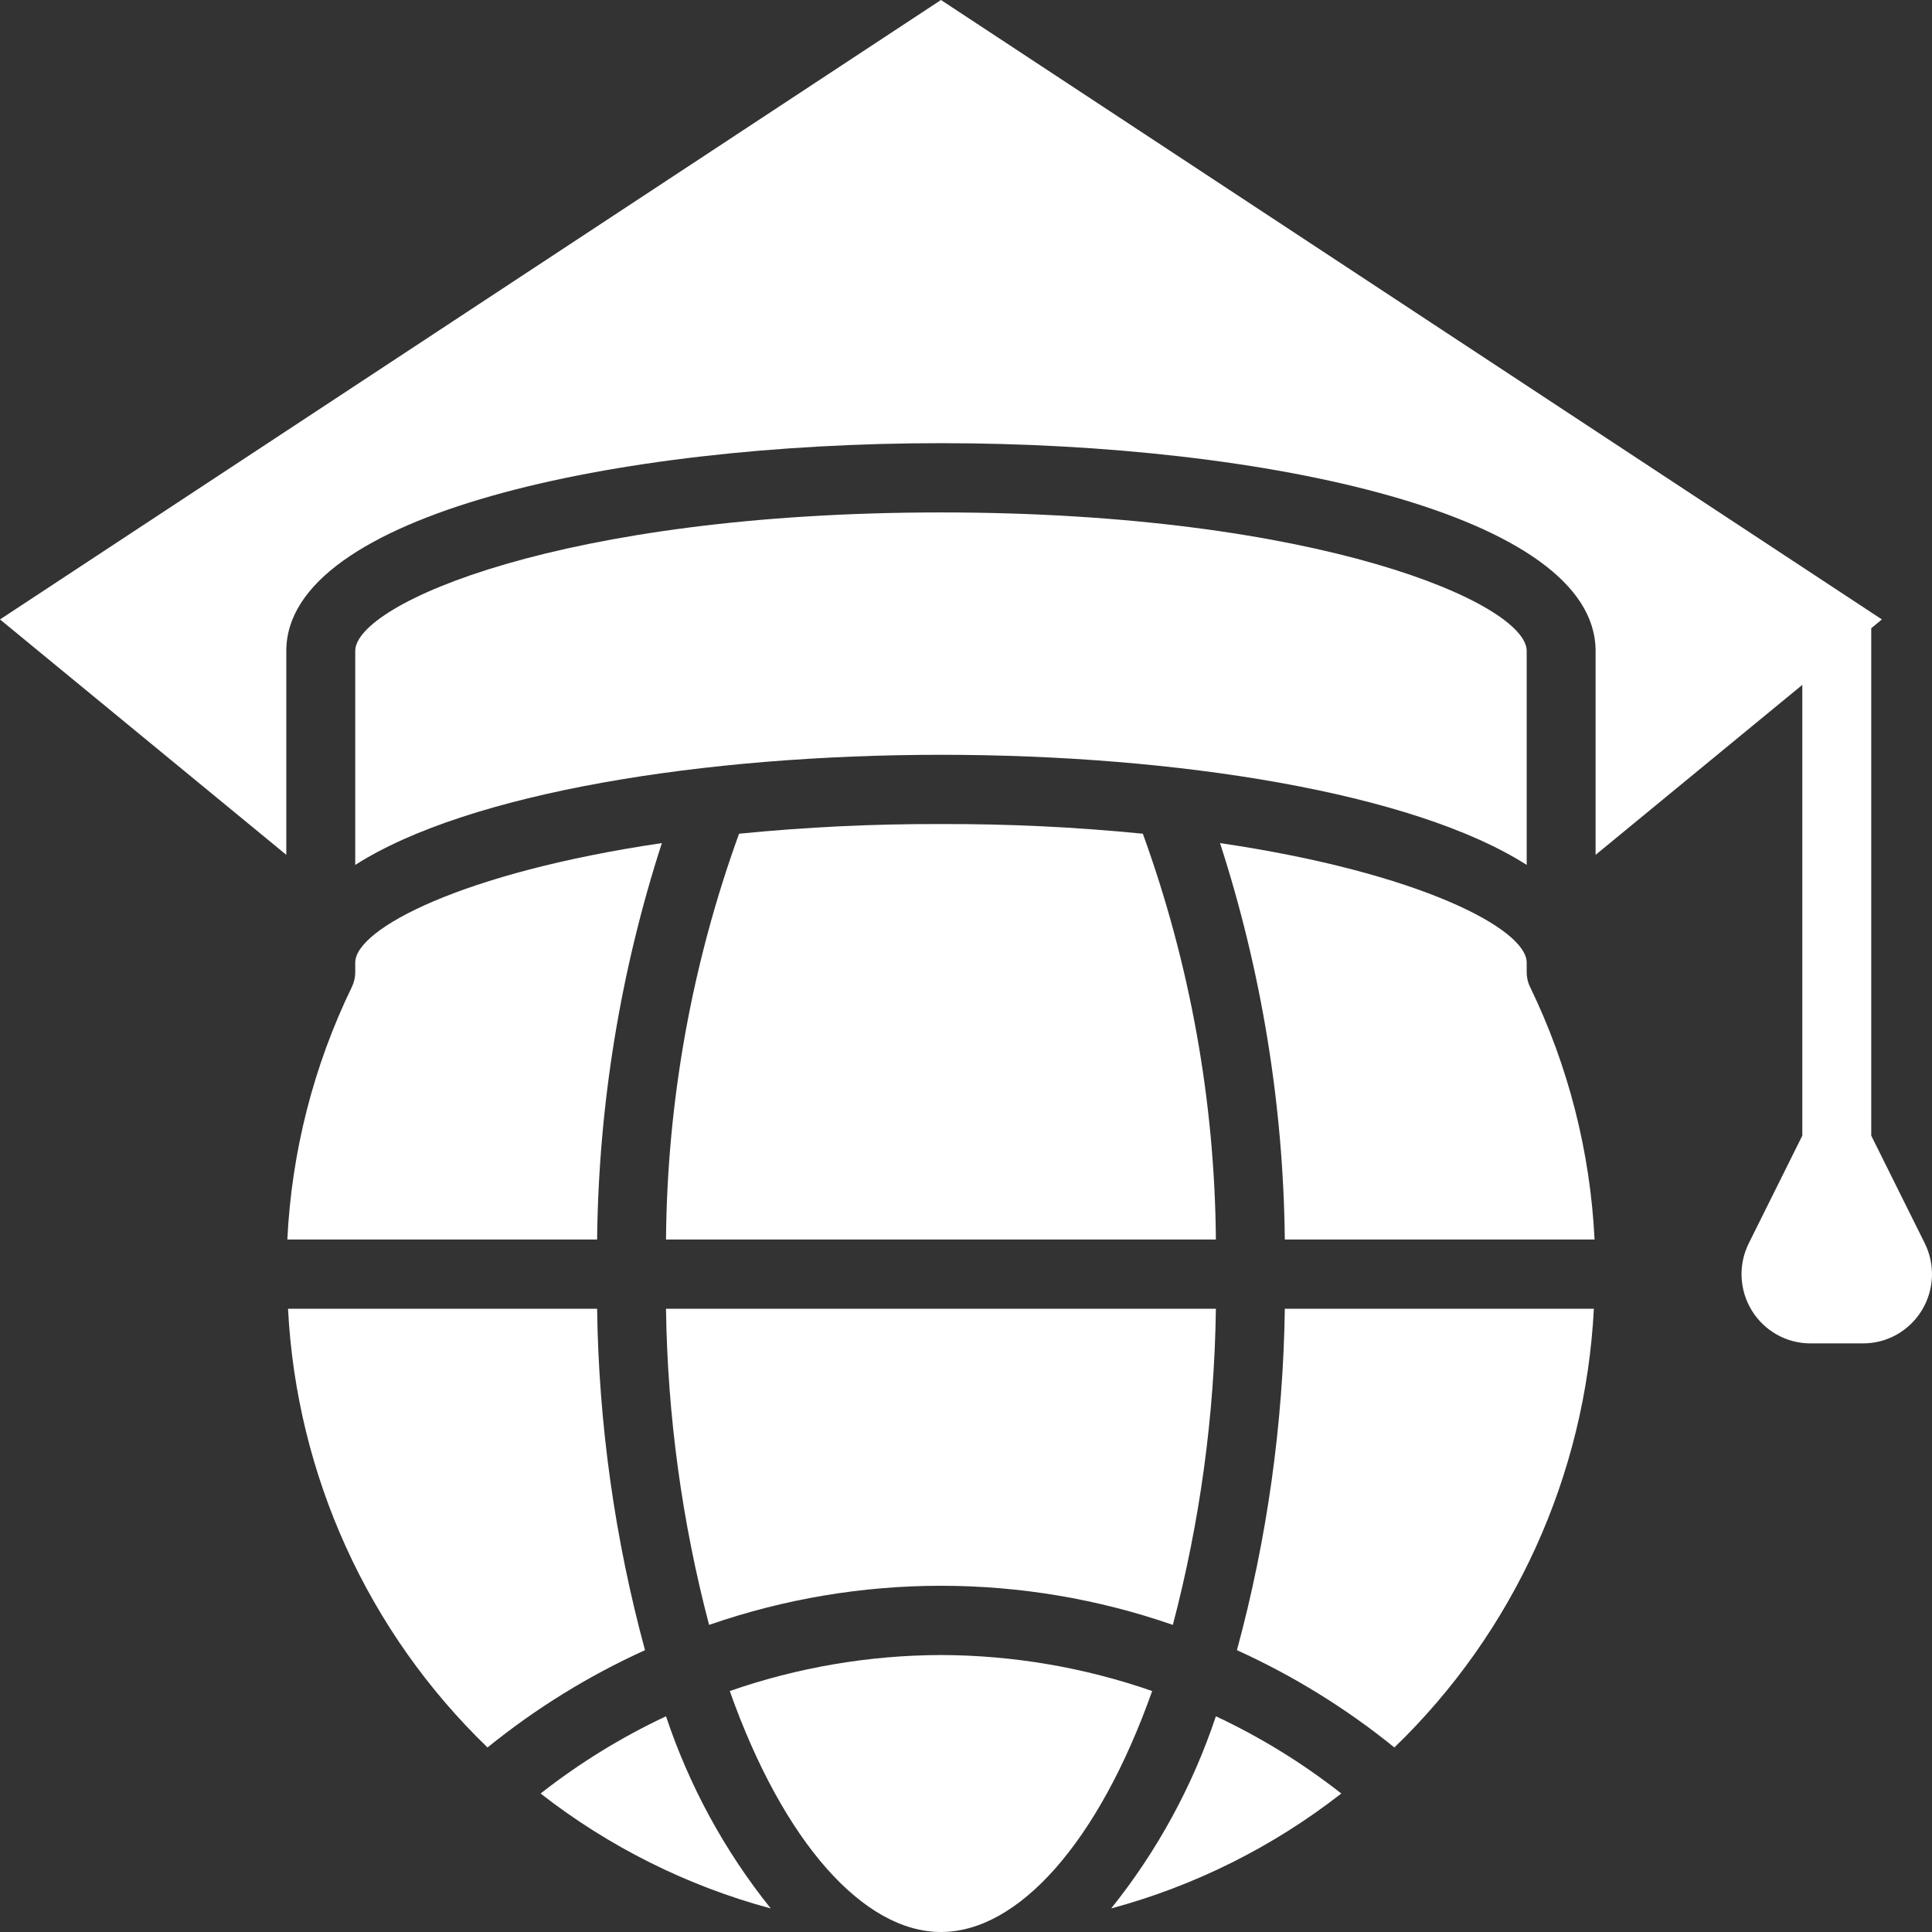 <?xml version="1.0" encoding="UTF-8"?> <svg xmlns="http://www.w3.org/2000/svg" width="47" height="47" viewBox="0 0 47 47" fill="none"><rect x="0" y="0" width="47" height="47" fill="#333333" stroke="none"/><path d="M14.526 31.839H7.007C7.213 35.887 8.949 39.704 11.86 42.511C13.032 41.561 14.319 40.766 15.691 40.144C14.957 37.436 14.565 34.645 14.526 31.839Z" fill="white"></path><path d="M8.642 23.643C8.643 23.772 8.614 23.898 8.558 24.014C7.627 25.933 7.094 28.022 6.99 30.154H14.526C14.562 26.878 15.093 23.626 16.101 20.51C11.24 21.226 8.642 22.599 8.642 23.416V23.643Z" fill="white"></path><path d="M13.151 43.631C14.814 44.928 16.717 45.879 18.75 46.427C17.631 45.033 16.769 43.45 16.202 41.752C15.118 42.261 14.094 42.891 13.151 43.631Z" fill="white"></path><path d="M17.25 39.529C20.904 38.26 24.877 38.26 28.532 39.529C29.192 37.018 29.544 34.435 29.579 31.839H16.202C16.238 34.435 16.59 37.018 17.25 39.529Z" fill="white"></path><path d="M37.14 15.835C37.14 14.69 32.111 12.466 22.891 12.466C13.671 12.466 8.642 14.69 8.642 15.835V21.041C11.399 19.28 17.157 18.362 22.891 18.362C28.624 18.362 34.382 19.28 37.14 21.041V15.835Z" fill="white"></path><path d="M27.802 20.282C26.17 20.12 24.531 20.041 22.891 20.047C21.25 20.041 19.611 20.12 17.979 20.282C16.831 23.447 16.23 26.786 16.202 30.154H29.579C29.551 26.786 28.95 23.447 27.802 20.282Z" fill="white"></path><path d="M22.891 40.262C21.142 40.267 19.405 40.563 17.753 41.138C19.06 44.827 21.013 47 22.891 47C24.768 47 26.721 44.827 28.029 41.138C26.376 40.563 24.64 40.267 22.891 40.262Z" fill="white"></path><path d="M30.091 40.144C31.462 40.766 32.75 41.561 33.921 42.511C36.832 39.704 38.568 35.887 38.774 31.839H31.256C31.216 34.645 30.825 37.436 30.091 40.144Z" fill="white"></path><path d="M27.031 46.427C29.064 45.879 30.968 44.928 32.63 43.631C31.687 42.891 30.664 42.261 29.579 41.752C29.013 43.45 28.15 45.033 27.031 46.427Z" fill="white"></path><path d="M37.14 23.643V23.416C37.14 22.599 34.541 21.226 29.68 20.51C30.689 23.626 31.22 26.878 31.256 30.154H38.791C38.687 28.022 38.154 25.933 37.224 24.014C37.167 23.898 37.139 23.772 37.14 23.643Z" fill="white"></path><path d="M46.823 30.243L45.522 27.627V15.283L45.781 15.069L22.891 0L0 15.069L6.965 20.796V15.835C6.965 12.517 14.978 10.781 22.891 10.781C30.803 10.781 38.816 12.517 38.816 15.835V20.796L43.845 16.661V27.627L42.544 30.243C42.416 30.5 42.355 30.786 42.368 31.072C42.381 31.359 42.467 31.638 42.617 31.882C42.767 32.126 42.977 32.328 43.227 32.468C43.476 32.608 43.757 32.681 44.043 32.681H45.324C45.609 32.681 45.89 32.608 46.14 32.468C46.389 32.328 46.599 32.126 46.749 31.882C46.9 31.638 46.985 31.359 46.998 31.072C47.011 30.786 46.951 30.5 46.823 30.243Z" fill="white"></path></svg> 